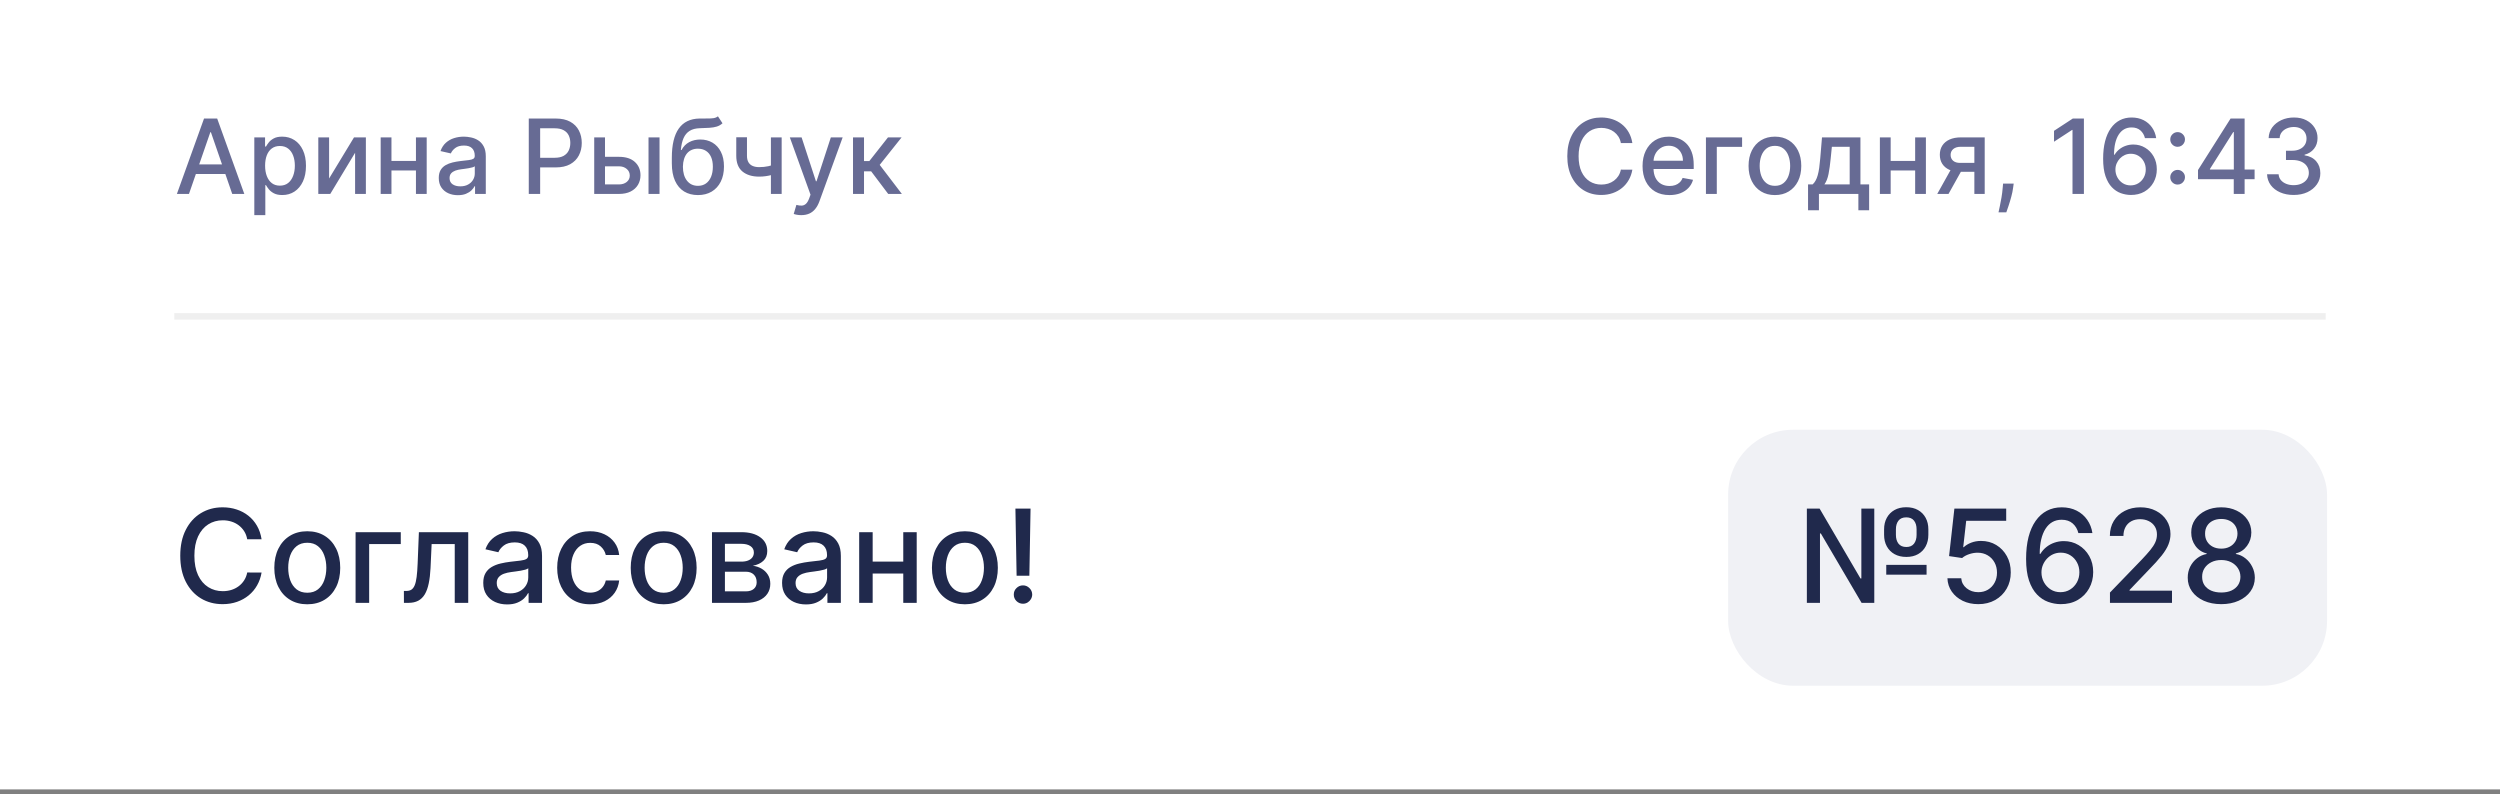 <?xml version="1.0" encoding="UTF-8"?> <svg xmlns="http://www.w3.org/2000/svg" width="277" height="88" viewBox="0 0 277 88" fill="none"><rect x="0" y="0" width="277" height="88" fill="#808080" stroke="none"/><rect width="277" height="87.465" fill="white"></rect><path d="M20.938 21.488H19.6L22.607 13.133H24.063L27.07 21.488H25.731L23.369 14.651H23.304L20.938 21.488ZM21.162 18.216H25.503V19.277H21.162V18.216ZM28.178 23.837V15.222H29.369V16.238H29.471C29.542 16.107 29.644 15.956 29.777 15.785C29.91 15.613 30.095 15.464 30.332 15.336C30.569 15.205 30.881 15.14 31.27 15.14C31.776 15.14 32.228 15.268 32.625 15.524C33.022 15.779 33.333 16.148 33.559 16.629C33.787 17.11 33.902 17.69 33.902 18.367C33.902 19.044 33.789 19.625 33.563 20.109C33.337 20.59 33.027 20.962 32.633 21.223C32.239 21.481 31.788 21.61 31.283 21.61C30.902 21.61 30.59 21.546 30.348 21.418C30.109 21.291 29.921 21.141 29.785 20.97C29.649 20.798 29.545 20.646 29.471 20.513H29.398V23.837H28.178ZM29.373 18.355C29.373 18.795 29.437 19.181 29.565 19.513C29.693 19.845 29.878 20.105 30.12 20.293C30.362 20.477 30.658 20.57 31.009 20.57C31.374 20.57 31.678 20.473 31.923 20.28C32.168 20.084 32.353 19.819 32.478 19.485C32.606 19.15 32.67 18.773 32.67 18.355C32.67 17.941 32.607 17.57 32.482 17.241C32.359 16.912 32.175 16.652 31.927 16.462C31.682 16.271 31.376 16.176 31.009 16.176C30.656 16.176 30.357 16.267 30.112 16.45C29.87 16.632 29.686 16.886 29.561 17.212C29.436 17.539 29.373 17.92 29.373 18.355ZM36.464 19.778L39.225 15.222H40.539V21.488H39.344V16.927L36.594 21.488H35.268V15.222H36.464V19.778ZM46.425 17.828V18.885H43.031V17.828H46.425ZM43.374 15.222V21.488H42.179V15.222H43.374ZM47.278 15.222V21.488H46.087V15.222H47.278ZM50.733 21.626C50.336 21.626 49.977 21.553 49.657 21.406C49.336 21.257 49.081 21.04 48.894 20.758C48.709 20.475 48.616 20.128 48.616 19.717C48.616 19.364 48.684 19.073 48.82 18.844C48.956 18.616 49.14 18.435 49.371 18.302C49.602 18.168 49.86 18.068 50.146 18C50.432 17.932 50.723 17.88 51.019 17.845C51.394 17.801 51.699 17.766 51.933 17.739C52.167 17.709 52.337 17.661 52.443 17.596C52.549 17.531 52.602 17.425 52.602 17.278V17.249C52.602 16.893 52.501 16.617 52.3 16.421C52.101 16.225 51.805 16.127 51.411 16.127C51 16.127 50.676 16.218 50.44 16.401C50.206 16.58 50.044 16.78 49.954 17L48.808 16.739C48.944 16.358 49.142 16.051 49.404 15.817C49.667 15.581 49.971 15.409 50.313 15.303C50.656 15.194 51.016 15.14 51.394 15.14C51.645 15.14 51.91 15.17 52.19 15.23C52.473 15.287 52.736 15.393 52.981 15.548C53.229 15.703 53.431 15.925 53.589 16.213C53.747 16.499 53.826 16.87 53.826 17.327V21.488H52.635V20.631H52.586C52.507 20.789 52.388 20.944 52.231 21.096C52.073 21.248 51.87 21.375 51.623 21.476C51.375 21.576 51.079 21.626 50.733 21.626ZM50.999 20.647C51.336 20.647 51.624 20.581 51.863 20.448C52.105 20.314 52.289 20.14 52.414 19.925C52.542 19.708 52.606 19.475 52.606 19.228V18.42C52.562 18.463 52.478 18.504 52.353 18.542C52.231 18.578 52.09 18.609 51.933 18.636C51.775 18.661 51.621 18.684 51.472 18.706C51.322 18.725 51.197 18.741 51.096 18.755C50.86 18.784 50.644 18.835 50.448 18.905C50.255 18.976 50.1 19.078 49.983 19.211C49.869 19.342 49.812 19.516 49.812 19.734C49.812 20.035 49.923 20.264 50.146 20.419C50.369 20.571 50.653 20.647 50.999 20.647ZM58.588 21.488V13.133H61.566C62.216 13.133 62.755 13.251 63.182 13.488C63.609 13.725 63.928 14.048 64.141 14.459C64.353 14.867 64.459 15.326 64.459 15.838C64.459 16.352 64.351 16.814 64.136 17.225C63.924 17.633 63.603 17.956 63.174 18.196C62.747 18.432 62.21 18.55 61.562 18.55H59.514V17.482H61.448C61.859 17.482 62.192 17.411 62.448 17.27C62.703 17.125 62.891 16.93 63.011 16.682C63.13 16.435 63.19 16.153 63.19 15.838C63.19 15.522 63.13 15.242 63.011 14.997C62.891 14.752 62.702 14.561 62.444 14.422C62.188 14.283 61.851 14.214 61.432 14.214H59.849V21.488H58.588ZM66.757 17.376H68.576C69.343 17.376 69.933 17.566 70.347 17.947C70.76 18.328 70.966 18.818 70.966 19.419C70.966 19.811 70.874 20.163 70.689 20.476C70.504 20.789 70.234 21.036 69.877 21.218C69.521 21.398 69.087 21.488 68.576 21.488H65.839V15.222H67.034V20.435H68.576C68.927 20.435 69.215 20.344 69.441 20.162C69.667 19.977 69.779 19.742 69.779 19.456C69.779 19.154 69.667 18.908 69.441 18.718C69.215 18.525 68.927 18.428 68.576 18.428H66.757V17.376ZM71.856 21.488V15.222H73.076V21.488H71.856ZM79.547 12.888L80.052 13.659C79.865 13.831 79.651 13.953 79.412 14.026C79.175 14.097 78.902 14.142 78.592 14.161C78.282 14.177 77.927 14.192 77.527 14.206C77.076 14.22 76.705 14.317 76.414 14.5C76.123 14.679 75.898 14.946 75.74 15.299C75.585 15.65 75.485 16.091 75.439 16.621H75.516C75.72 16.232 76.003 15.941 76.365 15.748C76.729 15.555 77.138 15.458 77.593 15.458C78.099 15.458 78.549 15.574 78.943 15.805C79.337 16.036 79.647 16.375 79.873 16.821C80.102 17.264 80.216 17.807 80.216 18.448C80.216 19.099 80.096 19.66 79.857 20.133C79.62 20.607 79.286 20.972 78.853 21.231C78.424 21.486 77.916 21.614 77.332 21.614C76.747 21.614 76.237 21.482 75.802 21.218C75.369 20.952 75.033 20.558 74.794 20.035C74.558 19.513 74.439 18.869 74.439 18.102V17.482C74.439 16.049 74.695 14.97 75.206 14.247C75.717 13.523 76.482 13.152 77.499 13.133C77.828 13.125 78.122 13.123 78.38 13.129C78.638 13.132 78.864 13.119 79.057 13.092C79.253 13.062 79.416 12.994 79.547 12.888ZM77.336 20.59C77.676 20.59 77.968 20.505 78.213 20.333C78.46 20.159 78.65 19.913 78.784 19.595C78.917 19.277 78.984 18.901 78.984 18.469C78.984 18.045 78.917 17.684 78.784 17.388C78.65 17.091 78.46 16.866 78.213 16.711C77.965 16.553 77.669 16.474 77.323 16.474C77.068 16.474 76.839 16.519 76.638 16.609C76.437 16.696 76.264 16.825 76.12 16.996C75.978 17.168 75.868 17.377 75.79 17.625C75.713 17.869 75.672 18.151 75.667 18.469C75.667 19.116 75.815 19.632 76.112 20.015C76.411 20.398 76.819 20.59 77.336 20.59ZM86.608 15.222V21.488H85.417V15.222H86.608ZM86.09 18.13V19.183C85.903 19.259 85.704 19.327 85.495 19.387C85.285 19.444 85.065 19.489 84.834 19.521C84.603 19.554 84.362 19.57 84.112 19.57C83.337 19.57 82.721 19.381 82.264 19.003C81.807 18.623 81.578 18.041 81.578 17.257V15.209H82.765V17.257C82.765 17.554 82.82 17.794 82.928 17.979C83.037 18.164 83.192 18.3 83.394 18.387C83.595 18.474 83.834 18.518 84.112 18.518C84.479 18.518 84.817 18.484 85.127 18.416C85.44 18.345 85.761 18.25 86.09 18.13ZM88.778 23.837C88.595 23.837 88.429 23.823 88.28 23.793C88.13 23.765 88.019 23.735 87.945 23.703L88.239 22.703C88.462 22.763 88.66 22.789 88.835 22.781C89.009 22.773 89.162 22.707 89.296 22.585C89.431 22.463 89.551 22.263 89.655 21.985L89.805 21.569L87.513 15.222H88.818L90.405 20.084H90.47L92.057 15.222H93.367L90.785 22.324C90.665 22.65 90.513 22.926 90.328 23.152C90.143 23.381 89.922 23.552 89.667 23.666C89.411 23.78 89.115 23.837 88.778 23.837ZM94.513 21.488V15.222H95.733V17.849H96.32L98.389 15.222H99.898L97.471 18.269L99.927 21.488H98.413L96.524 18.983H95.733V21.488H94.513Z" fill="#676B94"></path><path d="M180.865 15.85H179.592C179.543 15.578 179.452 15.339 179.319 15.132C179.185 14.925 179.022 14.75 178.829 14.606C178.636 14.461 178.42 14.353 178.18 14.279C177.944 14.206 177.692 14.169 177.426 14.169C176.944 14.169 176.513 14.29 176.133 14.532C175.755 14.774 175.455 15.129 175.235 15.597C175.018 16.065 174.909 16.636 174.909 17.31C174.909 17.99 175.018 18.564 175.235 19.032C175.455 19.5 175.756 19.853 176.137 20.093C176.517 20.332 176.946 20.451 177.422 20.451C177.686 20.451 177.936 20.416 178.172 20.346C178.412 20.272 178.628 20.165 178.821 20.023C179.014 19.882 179.177 19.709 179.311 19.505C179.446 19.298 179.54 19.062 179.592 18.795L180.865 18.799C180.797 19.21 180.665 19.588 180.469 19.933C180.276 20.276 180.027 20.573 179.723 20.823C179.421 21.07 179.075 21.262 178.686 21.398C178.297 21.534 177.873 21.602 177.414 21.602C176.69 21.602 176.046 21.431 175.48 21.088C174.914 20.743 174.468 20.249 174.142 19.607C173.818 18.965 173.656 18.2 173.656 17.31C173.656 16.418 173.82 15.653 174.146 15.014C174.472 14.372 174.918 13.88 175.484 13.537C176.05 13.191 176.693 13.019 177.414 13.019C177.857 13.019 178.27 13.083 178.654 13.21C179.04 13.336 179.387 13.521 179.694 13.765C180.001 14.007 180.256 14.304 180.457 14.655C180.658 15.003 180.794 15.401 180.865 15.85ZM184.976 21.614C184.358 21.614 183.827 21.482 183.381 21.218C182.937 20.952 182.595 20.578 182.353 20.097C182.113 19.613 181.994 19.046 181.994 18.395C181.994 17.754 182.113 17.188 182.353 16.698C182.595 16.209 182.932 15.827 183.364 15.552C183.8 15.277 184.308 15.14 184.89 15.14C185.244 15.14 185.586 15.199 185.918 15.316C186.25 15.432 186.548 15.616 186.812 15.866C187.075 16.116 187.283 16.441 187.436 16.841C187.588 17.238 187.664 17.721 187.664 18.289V18.722H182.683V17.808H186.469C186.469 17.487 186.404 17.203 186.273 16.956C186.143 16.705 185.959 16.508 185.722 16.364C185.489 16.22 185.214 16.148 184.898 16.148C184.556 16.148 184.257 16.232 184.001 16.401C183.748 16.567 183.552 16.784 183.413 17.053C183.277 17.32 183.209 17.61 183.209 17.922V18.636C183.209 19.055 183.283 19.411 183.43 19.705C183.579 19.999 183.787 20.223 184.054 20.378C184.32 20.53 184.632 20.607 184.988 20.607C185.219 20.607 185.43 20.574 185.62 20.509C185.811 20.441 185.975 20.34 186.114 20.207C186.253 20.073 186.359 19.909 186.432 19.713L187.587 19.921C187.494 20.261 187.328 20.559 187.089 20.815C186.852 21.067 186.555 21.265 186.196 21.406C185.839 21.545 185.433 21.614 184.976 21.614ZM193.024 15.222V16.274H190.221V21.488H189.018V15.222H193.024ZM196.66 21.614C196.073 21.614 195.56 21.48 195.122 21.21C194.685 20.941 194.345 20.564 194.103 20.08C193.861 19.596 193.74 19.03 193.74 18.383C193.74 17.733 193.861 17.165 194.103 16.678C194.345 16.191 194.685 15.813 195.122 15.544C195.56 15.275 196.073 15.14 196.66 15.14C197.248 15.14 197.761 15.275 198.198 15.544C198.636 15.813 198.976 16.191 199.218 16.678C199.46 17.165 199.581 17.733 199.581 18.383C199.581 19.03 199.46 19.596 199.218 20.08C198.976 20.564 198.636 20.941 198.198 21.21C197.761 21.48 197.248 21.614 196.66 21.614ZM196.665 20.59C197.045 20.59 197.361 20.49 197.611 20.288C197.861 20.087 198.046 19.819 198.166 19.485C198.288 19.15 198.349 18.782 198.349 18.379C198.349 17.979 198.288 17.612 198.166 17.278C198.046 16.941 197.861 16.67 197.611 16.466C197.361 16.262 197.045 16.16 196.665 16.16C196.281 16.16 195.963 16.262 195.71 16.466C195.46 16.67 195.273 16.941 195.151 17.278C195.031 17.612 194.972 17.979 194.972 18.379C194.972 18.782 195.031 19.15 195.151 19.485C195.273 19.819 195.46 20.087 195.71 20.288C195.963 20.49 196.281 20.59 196.665 20.59ZM200.331 23.295V20.431H200.841C200.971 20.311 201.082 20.169 201.171 20.003C201.264 19.837 201.341 19.64 201.404 19.411C201.469 19.183 201.524 18.916 201.567 18.612C201.611 18.304 201.649 17.954 201.681 17.559L201.877 15.222H206.136V20.431H207.099V23.295H205.908V21.488H201.538V23.295H200.331ZM202.146 20.431H204.945V16.266H202.97L202.84 17.559C202.777 18.217 202.698 18.788 202.603 19.273C202.508 19.754 202.356 20.14 202.146 20.431ZM212.538 17.828V18.885H209.144V17.828H212.538ZM209.486 15.222V21.488H208.291V15.222H209.486ZM213.39 15.222V21.488H212.199V15.222H213.39ZM218.759 21.488V16.262H217.258C216.901 16.262 216.624 16.345 216.425 16.511C216.227 16.677 216.128 16.894 216.128 17.163C216.128 17.43 216.219 17.645 216.401 17.808C216.586 17.968 216.844 18.049 217.176 18.049H219.114V19.036H217.176C216.714 19.036 216.314 18.96 215.977 18.808C215.642 18.652 215.384 18.434 215.202 18.151C215.022 17.868 214.932 17.533 214.932 17.147C214.932 16.753 215.025 16.413 215.21 16.127C215.397 15.839 215.665 15.616 216.013 15.458C216.364 15.301 216.779 15.222 217.258 15.222H219.905V21.488H218.759ZM214.647 21.488L216.413 18.322H217.662L215.895 21.488H214.647ZM223.116 20.346L223.055 20.79C223.014 21.116 222.944 21.456 222.847 21.81C222.751 22.166 222.652 22.497 222.549 22.801C222.448 23.106 222.365 23.348 222.3 23.527H221.435C221.47 23.359 221.519 23.13 221.582 22.842C221.644 22.557 221.706 22.237 221.765 21.883C221.825 21.53 221.87 21.169 221.9 20.802L221.941 20.346H223.116ZM230.897 13.133V21.488H229.633V14.398H229.584L227.585 15.703V14.495L229.669 13.133H230.897ZM236.074 21.602C235.702 21.596 235.334 21.529 234.973 21.398C234.614 21.267 234.287 21.05 233.994 20.745C233.7 20.441 233.465 20.031 233.288 19.517C233.114 19.003 233.027 18.361 233.027 17.592C233.027 16.863 233.099 16.216 233.243 15.65C233.39 15.084 233.601 14.607 233.875 14.218C234.15 13.826 234.482 13.529 234.871 13.325C235.26 13.121 235.696 13.019 236.18 13.019C236.678 13.019 237.12 13.117 237.506 13.312C237.892 13.508 238.205 13.779 238.444 14.124C238.686 14.47 238.84 14.863 238.905 15.303H237.661C237.577 14.955 237.409 14.671 237.159 14.451C236.909 14.23 236.583 14.12 236.18 14.12C235.568 14.12 235.091 14.387 234.748 14.92C234.408 15.453 234.237 16.194 234.234 17.143H234.296C234.44 16.907 234.616 16.705 234.826 16.539C235.038 16.371 235.275 16.241 235.536 16.152C235.799 16.059 236.077 16.013 236.368 16.013C236.852 16.013 237.29 16.131 237.681 16.368C238.076 16.602 238.39 16.925 238.624 17.339C238.858 17.752 238.975 18.226 238.975 18.759C238.975 19.292 238.854 19.774 238.612 20.207C238.372 20.639 238.035 20.982 237.6 21.235C237.165 21.485 236.656 21.607 236.074 21.602ZM236.07 20.541C236.391 20.541 236.678 20.462 236.931 20.305C237.184 20.147 237.384 19.935 237.531 19.668C237.677 19.402 237.751 19.104 237.751 18.775C237.751 18.454 237.679 18.162 237.535 17.898C237.393 17.634 237.197 17.425 236.947 17.27C236.7 17.115 236.417 17.037 236.099 17.037C235.857 17.037 235.632 17.083 235.426 17.176C235.222 17.268 235.042 17.396 234.887 17.559C234.732 17.722 234.61 17.91 234.52 18.122C234.433 18.332 234.389 18.553 234.389 18.787C234.389 19.1 234.461 19.39 234.606 19.656C234.752 19.923 234.952 20.137 235.205 20.301C235.461 20.461 235.749 20.541 236.07 20.541ZM241.281 20.451C241.058 20.451 240.866 20.373 240.705 20.215C240.545 20.055 240.465 19.861 240.465 19.636C240.465 19.413 240.545 19.222 240.705 19.064C240.866 18.904 241.058 18.824 241.281 18.824C241.504 18.824 241.695 18.904 241.856 19.064C242.016 19.222 242.096 19.413 242.096 19.636C242.096 19.785 242.058 19.923 241.982 20.048C241.909 20.17 241.811 20.268 241.689 20.341C241.566 20.415 241.43 20.451 241.281 20.451ZM241.281 16.266C241.058 16.266 240.866 16.187 240.705 16.029C240.545 15.869 240.465 15.676 240.465 15.45C240.465 15.227 240.545 15.037 240.705 14.879C240.866 14.719 241.058 14.638 241.281 14.638C241.504 14.638 241.695 14.719 241.856 14.879C242.016 15.037 242.096 15.227 242.096 15.45C242.096 15.6 242.058 15.737 241.982 15.862C241.909 15.985 241.811 16.082 241.689 16.156C241.566 16.229 241.43 16.266 241.281 16.266ZM243.539 19.856V18.836L247.149 13.133H247.953V14.634H247.443L244.86 18.722V18.787H249.809V19.856H243.539ZM247.5 21.488V19.546L247.508 19.081V13.133H248.703V21.488H247.5ZM254.139 21.602C253.579 21.602 253.078 21.505 252.638 21.312C252.2 21.119 251.853 20.851 251.598 20.509C251.345 20.163 251.209 19.764 251.19 19.309H252.471C252.487 19.557 252.57 19.772 252.719 19.954C252.872 20.133 253.07 20.272 253.315 20.37C253.56 20.468 253.832 20.517 254.131 20.517C254.46 20.517 254.751 20.46 255.004 20.346C255.26 20.231 255.459 20.072 255.604 19.868C255.748 19.662 255.82 19.424 255.82 19.154C255.82 18.874 255.748 18.628 255.604 18.416C255.462 18.201 255.254 18.032 254.979 17.91C254.707 17.788 254.378 17.727 253.992 17.727H253.286V16.698H253.992C254.302 16.698 254.574 16.643 254.808 16.531C255.045 16.42 255.23 16.265 255.363 16.066C255.496 15.865 255.563 15.63 255.563 15.36C255.563 15.102 255.504 14.878 255.387 14.687C255.273 14.494 255.11 14.343 254.898 14.235C254.688 14.126 254.441 14.071 254.155 14.071C253.883 14.071 253.629 14.122 253.392 14.222C253.159 14.32 252.968 14.461 252.821 14.646C252.674 14.829 252.596 15.048 252.585 15.303H251.365C251.379 14.852 251.512 14.455 251.765 14.112C252.02 13.769 252.358 13.502 252.776 13.308C253.195 13.115 253.66 13.019 254.172 13.019C254.707 13.019 255.17 13.123 255.559 13.333C255.95 13.54 256.252 13.816 256.464 14.161C256.679 14.506 256.785 14.884 256.783 15.295C256.785 15.763 256.655 16.16 256.391 16.486C256.13 16.813 255.782 17.032 255.347 17.143V17.208C255.901 17.293 256.331 17.513 256.636 17.869C256.943 18.226 257.095 18.668 257.093 19.195C257.095 19.655 256.967 20.067 256.709 20.431C256.453 20.796 256.104 21.082 255.661 21.292C255.217 21.499 254.71 21.602 254.139 21.602Z" fill="#676B94"></path><rect x="19.314" y="34.694" width="238.371" height="0.718" fill="#EFEFEF"></rect><path d="M28.983 59.75H27.392C27.331 59.41 27.217 59.111 27.05 58.852C26.884 58.594 26.68 58.375 26.439 58.195C26.197 58.014 25.927 57.878 25.628 57.787C25.332 57.695 25.018 57.649 24.684 57.649C24.083 57.649 23.544 57.8 23.068 58.103C22.595 58.405 22.221 58.849 21.946 59.434C21.674 60.018 21.538 60.732 21.538 61.575C21.538 62.425 21.674 63.143 21.946 63.727C22.221 64.312 22.597 64.754 23.073 65.053C23.549 65.352 24.084 65.502 24.679 65.502C25.009 65.502 25.322 65.458 25.618 65.369C25.917 65.278 26.187 65.143 26.428 64.966C26.67 64.79 26.874 64.574 27.04 64.319C27.21 64.061 27.328 63.765 27.392 63.432L28.983 63.437C28.898 63.95 28.733 64.422 28.488 64.854C28.247 65.283 27.936 65.653 27.555 65.966C27.178 66.275 26.746 66.515 26.26 66.685C25.774 66.855 25.244 66.94 24.669 66.94C23.765 66.94 22.959 66.726 22.252 66.297C21.545 65.866 20.987 65.249 20.579 64.446C20.175 63.644 19.973 62.687 19.973 61.575C19.973 60.46 20.177 59.503 20.585 58.705C20.992 57.902 21.55 57.287 22.257 56.858C22.964 56.427 23.768 56.211 24.669 56.211C25.223 56.211 25.74 56.291 26.219 56.451C26.702 56.607 27.136 56.838 27.52 57.144C27.904 57.447 28.222 57.817 28.473 58.256C28.725 58.691 28.895 59.189 28.983 59.75ZM34.045 66.955C33.311 66.955 32.67 66.787 32.123 66.45C31.576 66.114 31.151 65.643 30.848 65.038C30.546 64.433 30.394 63.726 30.394 62.916C30.394 62.104 30.546 61.394 30.848 60.785C31.151 60.176 31.576 59.704 32.123 59.367C32.67 59.031 33.311 58.863 34.045 58.863C34.78 58.863 35.421 59.031 35.968 59.367C36.515 59.704 36.94 60.176 37.243 60.785C37.545 61.394 37.697 62.104 37.697 62.916C37.697 63.726 37.545 64.433 37.243 65.038C36.94 65.643 36.515 66.114 35.968 66.45C35.421 66.787 34.78 66.955 34.045 66.955ZM34.051 65.675C34.527 65.675 34.921 65.549 35.234 65.298C35.546 65.046 35.778 64.712 35.927 64.293C36.08 63.875 36.157 63.415 36.157 62.911C36.157 62.412 36.08 61.953 35.927 61.535C35.778 61.113 35.546 60.775 35.234 60.52C34.921 60.265 34.527 60.137 34.051 60.137C33.571 60.137 33.173 60.265 32.857 60.52C32.545 60.775 32.312 61.113 32.159 61.535C32.009 61.953 31.934 62.412 31.934 62.911C31.934 63.415 32.009 63.875 32.159 64.293C32.312 64.712 32.545 65.046 32.857 65.298C33.173 65.549 33.571 65.675 34.051 65.675ZM44.406 58.965V60.28H40.903V66.797H39.398V58.965H44.406ZM44.755 66.797L44.75 65.476H45.031C45.248 65.476 45.43 65.43 45.576 65.339C45.726 65.243 45.848 65.084 45.944 64.859C46.039 64.635 46.112 64.326 46.163 63.931C46.214 63.534 46.251 63.034 46.275 62.432L46.413 58.965H51.879V66.797H50.385V60.28H47.825L47.703 62.942C47.672 63.588 47.606 64.152 47.504 64.635C47.405 65.118 47.261 65.521 47.071 65.844C46.88 66.163 46.635 66.403 46.336 66.563C46.037 66.719 45.673 66.797 45.245 66.797H44.755ZM56.192 66.971C55.696 66.971 55.247 66.879 54.846 66.695C54.444 66.508 54.127 66.238 53.892 65.884C53.661 65.531 53.545 65.097 53.545 64.584C53.545 64.142 53.63 63.778 53.8 63.493C53.97 63.207 54.2 62.981 54.489 62.815C54.778 62.648 55.101 62.522 55.458 62.437C55.815 62.352 56.178 62.288 56.549 62.243C57.018 62.189 57.399 62.145 57.691 62.111C57.983 62.073 58.196 62.014 58.328 61.932C58.461 61.851 58.527 61.718 58.527 61.535V61.499C58.527 61.054 58.402 60.709 58.15 60.464C57.902 60.219 57.531 60.097 57.038 60.097C56.525 60.097 56.12 60.211 55.825 60.438C55.532 60.663 55.33 60.913 55.218 61.188L53.785 60.861C53.955 60.386 54.203 60.001 54.529 59.709C54.859 59.413 55.238 59.199 55.667 59.066C56.095 58.931 56.545 58.863 57.018 58.863C57.331 58.863 57.662 58.9 58.012 58.975C58.366 59.046 58.696 59.179 59.002 59.373C59.311 59.566 59.564 59.843 59.761 60.204C59.959 60.561 60.057 61.025 60.057 61.596V66.797H58.568V65.726H58.507C58.408 65.923 58.261 66.117 58.063 66.308C57.866 66.498 57.613 66.656 57.303 66.782C56.994 66.908 56.624 66.971 56.192 66.971ZM56.523 65.747C56.945 65.747 57.305 65.663 57.604 65.497C57.907 65.33 58.136 65.113 58.293 64.844C58.453 64.572 58.532 64.281 58.532 63.972V62.962C58.478 63.017 58.373 63.068 58.216 63.115C58.063 63.16 57.888 63.199 57.691 63.233C57.494 63.263 57.302 63.292 57.115 63.319C56.928 63.343 56.772 63.364 56.646 63.381C56.35 63.418 56.08 63.481 55.835 63.569C55.594 63.658 55.4 63.785 55.254 63.952C55.111 64.115 55.039 64.332 55.039 64.604C55.039 64.982 55.179 65.267 55.458 65.461C55.736 65.651 56.092 65.747 56.523 65.747ZM65.387 66.955C64.629 66.955 63.976 66.784 63.429 66.44C62.885 66.093 62.467 65.616 62.175 65.007C61.882 64.399 61.736 63.702 61.736 62.916C61.736 62.121 61.886 61.419 62.185 60.81C62.484 60.199 62.906 59.721 63.45 59.378C63.993 59.034 64.634 58.863 65.372 58.863C65.967 58.863 66.497 58.973 66.963 59.194C67.429 59.412 67.804 59.718 68.09 60.112C68.379 60.506 68.55 60.967 68.605 61.494H67.121C67.039 61.127 66.853 60.81 66.56 60.545C66.271 60.28 65.884 60.148 65.397 60.148C64.972 60.148 64.6 60.26 64.281 60.484C63.965 60.705 63.718 61.021 63.541 61.433C63.364 61.841 63.276 62.323 63.276 62.881C63.276 63.452 63.363 63.945 63.536 64.36C63.71 64.774 63.954 65.096 64.27 65.323C64.59 65.551 64.966 65.665 65.397 65.665C65.686 65.665 65.948 65.612 66.183 65.507C66.421 65.398 66.62 65.243 66.779 65.043C66.942 64.842 67.056 64.601 67.121 64.319H68.605C68.55 64.825 68.386 65.278 68.11 65.675C67.835 66.073 67.466 66.386 67.004 66.614C66.545 66.841 66.006 66.955 65.387 66.955ZM73.535 66.955C72.8 66.955 72.16 66.787 71.612 66.45C71.065 66.114 70.64 65.643 70.337 65.038C70.035 64.433 69.884 63.726 69.884 62.916C69.884 62.104 70.035 61.394 70.337 60.785C70.64 60.176 71.065 59.704 71.612 59.367C72.16 59.031 72.8 58.863 73.535 58.863C74.269 58.863 74.91 59.031 75.457 59.367C76.004 59.704 76.429 60.176 76.732 60.785C77.034 61.394 77.186 62.104 77.186 62.916C77.186 63.726 77.034 64.433 76.732 65.038C76.429 65.643 76.004 66.114 75.457 66.45C74.91 66.787 74.269 66.955 73.535 66.955ZM73.54 65.675C74.016 65.675 74.41 65.549 74.723 65.298C75.036 65.046 75.267 64.712 75.416 64.293C75.569 63.875 75.646 63.415 75.646 62.911C75.646 62.412 75.569 61.953 75.416 61.535C75.267 61.113 75.036 60.775 74.723 60.52C74.41 60.265 74.016 60.137 73.54 60.137C73.061 60.137 72.663 60.265 72.347 60.52C72.034 60.775 71.801 61.113 71.648 61.535C71.498 61.953 71.424 62.412 71.424 62.911C71.424 63.415 71.498 63.875 71.648 64.293C71.801 64.712 72.034 65.046 72.347 65.298C72.663 65.549 73.061 65.675 73.54 65.675ZM78.888 66.797V58.965H82.136C83.02 58.965 83.72 59.153 84.237 59.531C84.754 59.904 85.012 60.413 85.012 61.055C85.012 61.514 84.866 61.878 84.573 62.147C84.281 62.415 83.894 62.595 83.411 62.687C83.761 62.728 84.082 62.833 84.375 63.003C84.667 63.17 84.901 63.394 85.078 63.676C85.258 63.959 85.349 64.295 85.349 64.686C85.349 65.101 85.242 65.468 85.027 65.787C84.813 66.104 84.502 66.352 84.094 66.532C83.69 66.709 83.202 66.797 82.631 66.797H78.888ZM80.321 65.522H82.631C83.008 65.522 83.304 65.432 83.518 65.252C83.732 65.072 83.839 64.827 83.839 64.518C83.839 64.154 83.732 63.868 83.518 63.661C83.304 63.45 83.008 63.345 82.631 63.345H80.321V65.522ZM80.321 62.228H82.151C82.437 62.228 82.682 62.187 82.886 62.106C83.093 62.024 83.251 61.909 83.36 61.759C83.472 61.606 83.528 61.426 83.528 61.218C83.528 60.916 83.404 60.68 83.156 60.51C82.908 60.34 82.568 60.255 82.136 60.255H80.321V62.228ZM89.3 66.971C88.804 66.971 88.356 66.879 87.954 66.695C87.553 66.508 87.235 66.238 87.001 65.884C86.77 65.531 86.654 65.097 86.654 64.584C86.654 64.142 86.739 63.778 86.909 63.493C87.079 63.207 87.308 62.981 87.597 62.815C87.886 62.648 88.209 62.522 88.566 62.437C88.923 62.352 89.287 62.288 89.657 62.243C90.127 62.189 90.507 62.145 90.8 62.111C91.092 62.073 91.305 62.014 91.437 61.932C91.57 61.851 91.636 61.718 91.636 61.535V61.499C91.636 61.054 91.51 60.709 91.259 60.464C91.01 60.219 90.64 60.097 90.147 60.097C89.634 60.097 89.229 60.211 88.933 60.438C88.641 60.663 88.439 60.913 88.327 61.188L86.894 60.861C87.064 60.386 87.312 60.001 87.638 59.709C87.968 59.413 88.347 59.199 88.775 59.066C89.204 58.931 89.654 58.863 90.127 58.863C90.439 58.863 90.771 58.9 91.121 58.975C91.475 59.046 91.804 59.179 92.11 59.373C92.42 59.566 92.673 59.843 92.87 60.204C93.067 60.561 93.166 61.025 93.166 61.596V66.797H91.677V65.726H91.616C91.517 65.923 91.369 66.117 91.172 66.308C90.975 66.498 90.722 66.656 90.412 66.782C90.103 66.908 89.732 66.971 89.3 66.971ZM89.632 65.747C90.053 65.747 90.414 65.663 90.713 65.497C91.016 65.33 91.245 65.113 91.401 64.844C91.561 64.572 91.641 64.281 91.641 63.972V62.962C91.587 63.017 91.481 63.068 91.325 63.115C91.172 63.16 90.997 63.199 90.8 63.233C90.603 63.263 90.41 63.292 90.224 63.319C90.037 63.343 89.88 63.364 89.754 63.381C89.459 63.418 89.188 63.481 88.944 63.569C88.702 63.658 88.508 63.785 88.362 63.952C88.219 64.115 88.148 64.332 88.148 64.604C88.148 64.982 88.287 65.267 88.566 65.461C88.845 65.651 89.2 65.747 89.632 65.747ZM100.505 62.223V63.544H96.262V62.223H100.505ZM96.691 58.965V66.797H95.197V58.965H96.691ZM101.571 58.965V66.797H100.082V58.965H101.571ZM106.91 66.955C106.175 66.955 105.535 66.787 104.987 66.45C104.44 66.114 104.015 65.643 103.713 65.038C103.41 64.433 103.259 63.726 103.259 62.916C103.259 62.104 103.41 61.394 103.713 60.785C104.015 60.176 104.44 59.704 104.987 59.367C105.535 59.031 106.175 58.863 106.91 58.863C107.644 58.863 108.285 59.031 108.832 59.367C109.38 59.704 109.805 60.176 110.107 60.785C110.41 61.394 110.561 62.104 110.561 62.916C110.561 63.726 110.41 64.433 110.107 65.038C109.805 65.643 109.38 66.114 108.832 66.45C108.285 66.787 107.644 66.955 106.91 66.955ZM106.915 65.675C107.391 65.675 107.785 65.549 108.098 65.298C108.411 65.046 108.642 64.712 108.791 64.293C108.944 63.875 109.021 63.415 109.021 62.911C109.021 62.412 108.944 61.953 108.791 61.535C108.642 61.113 108.411 60.775 108.098 60.52C107.785 60.265 107.391 60.137 106.915 60.137C106.436 60.137 106.038 60.265 105.722 60.52C105.409 60.775 105.176 61.113 105.023 61.535C104.873 61.953 104.799 62.412 104.799 62.911C104.799 63.415 104.873 63.875 105.023 64.293C105.176 64.712 105.409 65.046 105.722 65.298C106.038 65.549 106.436 65.675 106.915 65.675ZM114.185 56.354L114.053 63.794H112.64L112.508 56.354H114.185ZM113.349 66.894C113.067 66.894 112.825 66.795 112.625 66.598C112.424 66.398 112.326 66.156 112.329 65.874C112.326 65.595 112.424 65.357 112.625 65.16C112.825 64.96 113.067 64.859 113.349 64.859C113.624 64.859 113.862 64.96 114.063 65.16C114.263 65.357 114.365 65.595 114.369 65.874C114.365 66.061 114.316 66.233 114.221 66.389C114.129 66.542 114.007 66.665 113.854 66.756C113.701 66.848 113.533 66.894 113.349 66.894Z" fill="#20294C"></path><rect x="191.478" y="47.617" width="66.36" height="28.36" rx="7.18" fill="#F0F1F5"></rect><path d="M200.2 66.797V56.354H201.613L206.141 64.094H206.238V56.354H207.671V66.797H206.263L201.75 59.107H201.654V66.797H200.2ZM208.997 63.671V62.585H213.464V63.671H208.997ZM211.225 61.708C210.718 61.708 210.28 61.604 209.909 61.397C209.542 61.19 209.258 60.902 209.058 60.535C208.857 60.168 208.757 59.743 208.757 59.26V58.648C208.757 58.166 208.857 57.741 209.058 57.374C209.258 57.007 209.542 56.719 209.909 56.512C210.277 56.304 210.71 56.201 211.21 56.201C211.716 56.201 212.151 56.304 212.515 56.512C212.882 56.719 213.164 57.007 213.362 57.374C213.562 57.741 213.662 58.166 213.662 58.648V59.26C213.662 59.74 213.564 60.163 213.367 60.53C213.173 60.897 212.892 61.186 212.525 61.397C212.162 61.604 211.728 61.708 211.225 61.708ZM211.225 60.607C211.599 60.607 211.881 60.484 212.071 60.239C212.262 59.991 212.357 59.665 212.357 59.26V58.648C212.357 58.247 212.262 57.926 212.071 57.685C211.881 57.443 211.594 57.323 211.21 57.323C210.829 57.323 210.543 57.443 210.353 57.685C210.163 57.926 210.067 58.247 210.067 58.648V59.26C210.067 59.665 210.163 59.991 210.353 60.239C210.547 60.484 210.837 60.607 211.225 60.607ZM219.197 66.94C218.557 66.94 217.983 66.818 217.473 66.573C216.966 66.325 216.562 65.985 216.259 65.553C215.957 65.121 215.795 64.628 215.775 64.074H217.305C217.342 64.523 217.541 64.892 217.901 65.181C218.262 65.47 218.693 65.614 219.197 65.614C219.598 65.614 219.953 65.522 220.262 65.339C220.575 65.152 220.82 64.895 220.997 64.569C221.177 64.242 221.267 63.87 221.267 63.452C221.267 63.027 221.175 62.648 220.991 62.315C220.808 61.982 220.555 61.72 220.232 61.53C219.912 61.339 219.545 61.242 219.13 61.239C218.814 61.239 218.496 61.293 218.177 61.402C217.857 61.511 217.599 61.654 217.402 61.83L215.958 61.616L216.545 56.354H222.287V57.705H217.855L217.524 60.627H217.585C217.789 60.43 218.059 60.265 218.396 60.132C218.736 60 219.1 59.934 219.487 59.934C220.123 59.934 220.689 60.085 221.185 60.387C221.685 60.69 222.078 61.103 222.363 61.627C222.652 62.147 222.795 62.745 222.792 63.421C222.795 64.098 222.642 64.701 222.333 65.232C222.027 65.762 221.602 66.18 221.058 66.486C220.517 66.789 219.897 66.94 219.197 66.94ZM228.3 66.94C227.834 66.933 227.375 66.848 226.923 66.685C226.475 66.522 226.067 66.25 225.699 65.869C225.332 65.488 225.038 64.977 224.817 64.334C224.6 63.692 224.491 62.889 224.491 61.927C224.491 61.016 224.581 60.207 224.761 59.5C224.945 58.793 225.208 58.196 225.552 57.71C225.895 57.221 226.31 56.848 226.796 56.593C227.282 56.339 227.828 56.211 228.433 56.211C229.055 56.211 229.607 56.333 230.09 56.578C230.573 56.823 230.964 57.161 231.263 57.593C231.565 58.025 231.757 58.516 231.839 59.067H230.284C230.178 58.632 229.969 58.276 229.657 58.001C229.344 57.725 228.936 57.588 228.433 57.588C227.668 57.588 227.071 57.921 226.643 58.587C226.218 59.254 226.004 60.18 226 61.366H226.077C226.257 61.071 226.478 60.819 226.74 60.612C227.005 60.401 227.301 60.239 227.627 60.127C227.957 60.012 228.303 59.954 228.667 59.954C229.272 59.954 229.82 60.102 230.309 60.398C230.802 60.69 231.195 61.094 231.487 61.611C231.78 62.128 231.926 62.719 231.926 63.386C231.926 64.052 231.774 64.656 231.472 65.196C231.173 65.737 230.751 66.165 230.207 66.481C229.663 66.794 229.028 66.947 228.3 66.94ZM228.295 65.614C228.696 65.614 229.055 65.516 229.371 65.318C229.687 65.121 229.937 64.856 230.121 64.523C230.304 64.19 230.396 63.818 230.396 63.406C230.396 63.005 230.306 62.639 230.126 62.31C229.949 61.98 229.704 61.718 229.391 61.525C229.082 61.331 228.728 61.234 228.331 61.234C228.028 61.234 227.748 61.292 227.489 61.407C227.234 61.523 227.01 61.683 226.816 61.886C226.622 62.09 226.469 62.325 226.357 62.59C226.248 62.852 226.194 63.129 226.194 63.421C226.194 63.812 226.284 64.174 226.464 64.508C226.648 64.841 226.898 65.109 227.214 65.313C227.533 65.514 227.894 65.614 228.295 65.614ZM233.783 66.797V65.655L237.317 61.994C237.694 61.596 238.005 61.247 238.25 60.948C238.498 60.646 238.684 60.358 238.806 60.087C238.928 59.815 238.99 59.526 238.99 59.22C238.99 58.873 238.908 58.574 238.745 58.322C238.582 58.067 238.359 57.872 238.077 57.736C237.795 57.596 237.477 57.527 237.123 57.527C236.749 57.527 236.423 57.603 236.144 57.756C235.865 57.909 235.651 58.125 235.502 58.404C235.352 58.682 235.277 59.009 235.277 59.383H233.773C233.773 58.747 233.919 58.191 234.211 57.715C234.504 57.239 234.905 56.87 235.415 56.609C235.925 56.344 236.504 56.211 237.154 56.211C237.81 56.211 238.388 56.342 238.888 56.604C239.391 56.862 239.783 57.215 240.066 57.664C240.348 58.11 240.489 58.613 240.489 59.174C240.489 59.561 240.416 59.94 240.269 60.311C240.127 60.681 239.877 61.094 239.52 61.55C239.163 62.002 238.667 62.551 238.031 63.197L235.955 65.369V65.446H240.657V66.797H233.783ZM246.118 66.94C245.388 66.94 244.742 66.814 244.181 66.563C243.623 66.311 243.186 65.964 242.87 65.522C242.554 65.08 242.398 64.577 242.401 64.013C242.398 63.571 242.488 63.165 242.671 62.794C242.858 62.42 243.112 62.109 243.431 61.861C243.751 61.609 244.108 61.45 244.502 61.382V61.321C243.982 61.195 243.565 60.916 243.253 60.484C242.94 60.053 242.785 59.556 242.789 58.995C242.785 58.462 242.926 57.986 243.212 57.567C243.501 57.146 243.897 56.814 244.4 56.573C244.903 56.332 245.476 56.211 246.118 56.211C246.754 56.211 247.322 56.333 247.822 56.578C248.325 56.819 248.721 57.151 249.01 57.572C249.299 57.991 249.445 58.465 249.448 58.995C249.445 59.556 249.285 60.053 248.969 60.484C248.653 60.916 248.241 61.195 247.735 61.321V61.382C248.126 61.45 248.478 61.609 248.79 61.861C249.107 62.109 249.358 62.42 249.545 62.794C249.736 63.165 249.832 63.571 249.836 64.013C249.832 64.577 249.673 65.08 249.356 65.522C249.04 65.964 248.602 66.311 248.041 66.563C247.483 66.814 246.843 66.94 246.118 66.94ZM246.118 65.65C246.55 65.65 246.924 65.578 247.24 65.436C247.556 65.29 247.801 65.087 247.975 64.829C248.148 64.567 248.236 64.261 248.24 63.911C248.236 63.547 248.141 63.226 247.954 62.947C247.771 62.668 247.521 62.449 247.205 62.289C246.888 62.13 246.526 62.05 246.118 62.05C245.707 62.05 245.342 62.13 245.022 62.289C244.702 62.449 244.451 62.668 244.267 62.947C244.084 63.226 243.994 63.547 243.997 63.911C243.994 64.261 244.077 64.567 244.247 64.829C244.42 65.087 244.667 65.29 244.986 65.436C245.306 65.578 245.683 65.65 246.118 65.65ZM246.118 60.79C246.465 60.79 246.773 60.721 247.041 60.581C247.31 60.442 247.521 60.248 247.674 60C247.83 59.752 247.91 59.461 247.913 59.128C247.91 58.801 247.832 58.516 247.679 58.271C247.529 58.026 247.32 57.838 247.052 57.705C246.783 57.569 246.472 57.501 246.118 57.501C245.758 57.501 245.442 57.569 245.17 57.705C244.901 57.838 244.692 58.026 244.543 58.271C244.393 58.516 244.32 58.801 244.323 59.128C244.32 59.461 244.395 59.752 244.548 60C244.701 60.248 244.912 60.442 245.18 60.581C245.452 60.721 245.765 60.79 246.118 60.79Z" fill="#20294C"></path></svg> 